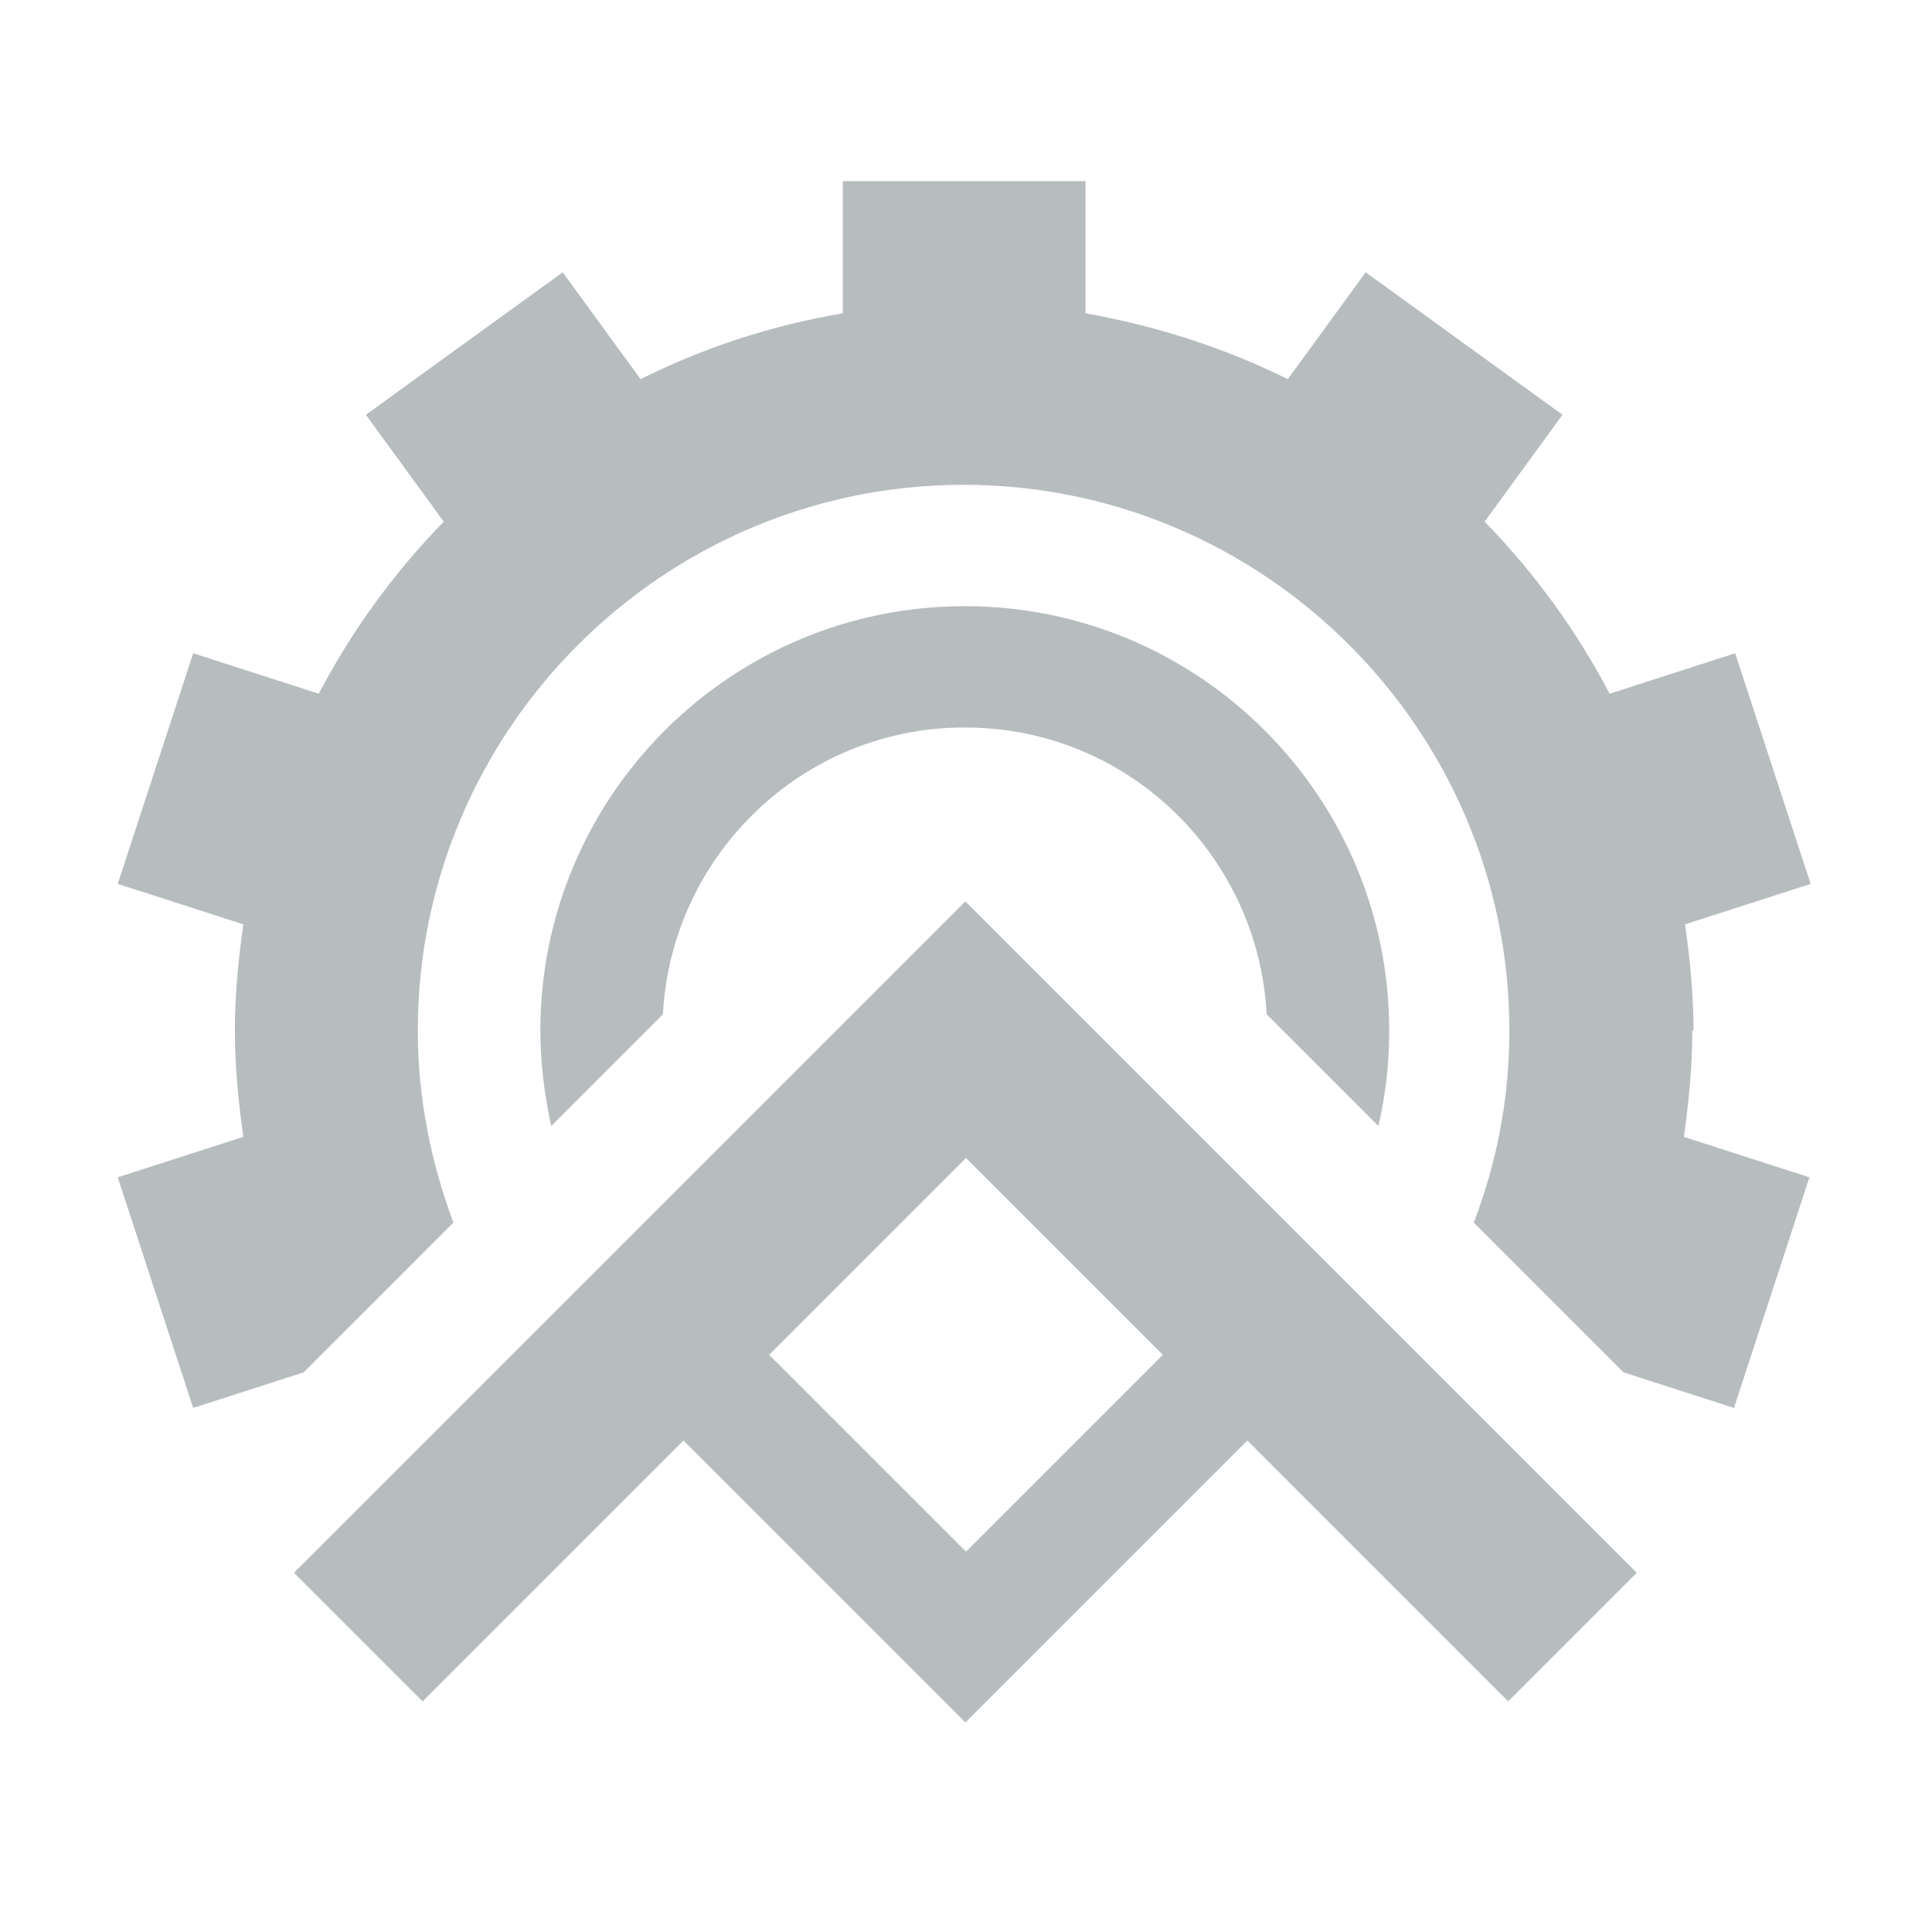 <svg xmlns="http://www.w3.org/2000/svg" fill="#b7bdbe" viewBox="0 0 32 32"><path d="m28.05,17.07c0-.6-.06-1.19-.14-1.76l2.08-.67-1.25-3.82-2.08.67c-.55-1.05-1.25-2.01-2.07-2.85l1.29-1.77-3.26-2.36-1.29,1.77c-1.03-.51-2.16-.88-3.35-1.09v-2.19h-4.02v2.19c-1.19.2-2.31.57-3.35,1.09l-1.29-1.77-3.26,2.36,1.29,1.77c-.82.84-1.52,1.8-2.07,2.85l-2.08-.67-1.25,3.82,2.08.67c-.08.57-.14,1.16-.14,1.76s.06,1.19.14,1.76l-2.08.67,1.25,3.82,1.83-.59,2.48-2.48c-.37-.99-.59-2.06-.59-3.18,0-4.98,4.06-9.04,9.04-9.04s9.04,4.06,9.04,9.04c0,1.13-.21,2.19-.59,3.18l2.48,2.48,1.83.59,1.25-3.82-2.08-.67c.08-.57.14-1.16.14-1.76Zm-12.06-5.02c2.68,0,4.85,2.11,4.99,4.75l1.85,1.85c.12-.51.18-1.03.18-1.58,0-3.88-3.15-7.03-7.03-7.03s-7.03,3.15-7.03,7.03c0,.54.07,1.08.18,1.58l1.85-1.85c.14-2.64,2.32-4.75,4.99-4.75h.02ZM7,28.18l-2.13-2.13,11.12-11.12,11.12,11.12-2.13,2.13-4.32-4.32-4.67,4.67-4.67-4.67-4.32,4.32Zm5.74-5.74l3.26,3.26,3.26-3.26-3.26-3.26-3.26,3.26Z"/></svg>
